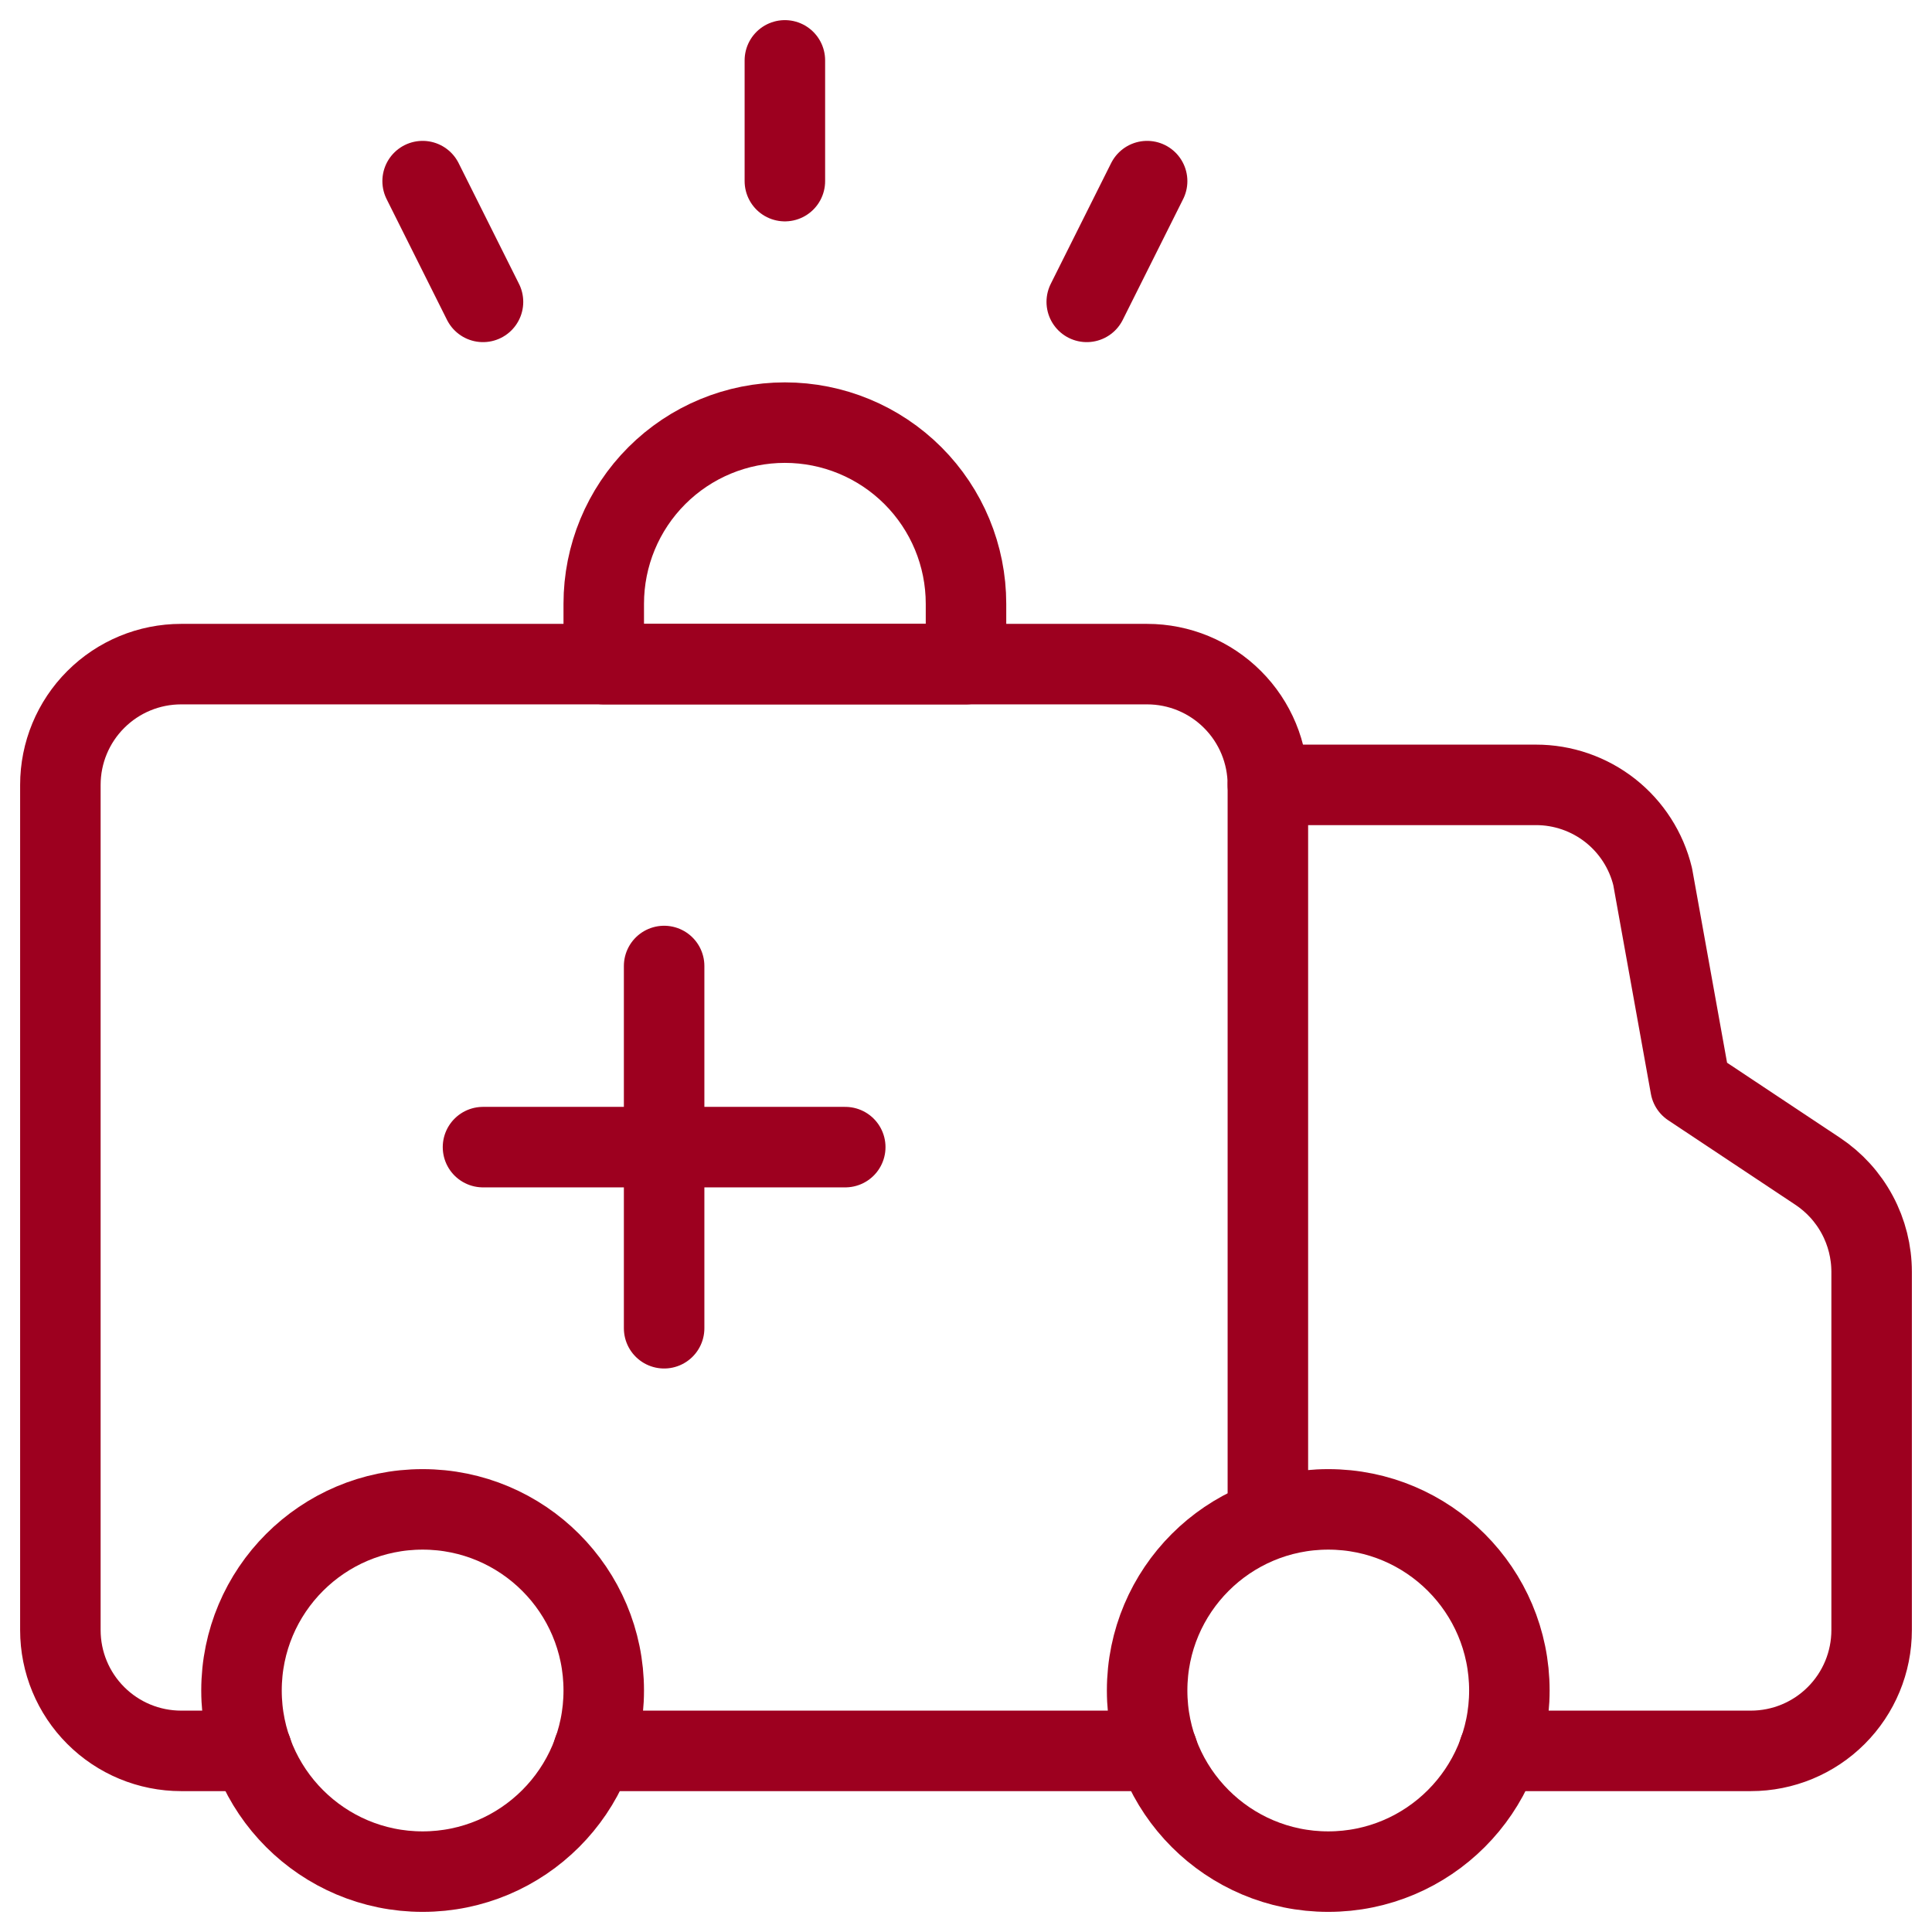 <?xml version="1.0" encoding="UTF-8"?>
<svg xmlns="http://www.w3.org/2000/svg" width="48" height="48" viewBox="0 0 48 48" fill="none">
  <g clip-path="url(#clip0_1814_38605)">
    <path d="M31.5 37.5V19.5C31.5 18.704 31.184 17.941 30.621 17.379C30.059 16.816 29.296 16.5 28.5 16.5H4.5C3.704 16.5 2.941 16.816 2.379 17.379C1.816 17.941 1.5 18.704 1.5 19.5V40.5C1.5 41.296 1.816 42.059 2.379 42.621C2.941 43.184 3.704 43.5 4.5 43.5H6.26" stroke="#9D001F" stroke-width="2" stroke-linecap="round" stroke-linejoin="round"></path>
    <path d="M31.5 19.5H38.16C38.829 19.499 39.479 19.724 40.005 20.137C40.531 20.551 40.903 21.13 41.06 21.78L42 27L45.16 29.1C45.572 29.374 45.91 29.745 46.144 30.182C46.378 30.618 46.5 31.105 46.5 31.6V40.5C46.5 41.296 46.184 42.059 45.621 42.621C45.059 43.184 44.296 43.5 43.5 43.5H37.24" stroke="#9D001F" stroke-width="2" stroke-linecap="round" stroke-linejoin="round"></path>
    <path d="M33 46.5C30.515 46.5 28.5 44.485 28.5 42C28.5 39.515 30.515 37.5 33 37.5C35.485 37.5 37.5 39.515 37.5 42C37.5 44.485 35.485 46.5 33 46.5Z" stroke="#9D001F" stroke-width="2" stroke-linecap="round" stroke-linejoin="round"></path>
    <path d="M10.5 46.5C8.015 46.5 6 44.485 6 42C6 39.515 8.015 37.5 10.5 37.5C12.985 37.5 15 39.515 15 42C15 44.485 12.985 46.5 10.5 46.5Z" stroke="#9D001F" stroke-width="2" stroke-linecap="round" stroke-linejoin="round"></path>
    <path d="M28.76 43.5H14.74" stroke="#9D001F" stroke-width="2" stroke-linecap="round" stroke-linejoin="round"></path>
    <path d="M15 15C15 13.806 15.474 12.662 16.318 11.818C17.162 10.974 18.306 10.5 19.5 10.5C20.694 10.5 21.838 10.974 22.682 11.818C23.526 12.662 24 13.806 24 15V16.5H15V15Z" stroke="#9D001F" stroke-width="2" stroke-linecap="round" stroke-linejoin="round"></path>
    <path d="M16.5 24V33" stroke="#9D001F" stroke-width="2" stroke-linecap="round" stroke-linejoin="round"></path>
    <path d="M21 28.5H12" stroke="#9D001F" stroke-width="2" stroke-linecap="round" stroke-linejoin="round"></path>
    <path d="M19.5 4.5V1.5" stroke="#9D001F" stroke-width="2" stroke-linecap="round" stroke-linejoin="round"></path>
    <path d="M12 7.5L10.5 4.5" stroke="#9D001F" stroke-width="2" stroke-linecap="round" stroke-linejoin="round"></path>
    <path d="M27 7.5L28.5 4.5" stroke="#9D001F" stroke-width="2" stroke-linecap="round" stroke-linejoin="round"></path>
  </g>
  <defs>
    <clipPath id="clip0_1814_38605">
      <rect width="48" height="48" fill="white"></rect>
    </clipPath>
  </defs>
</svg>
